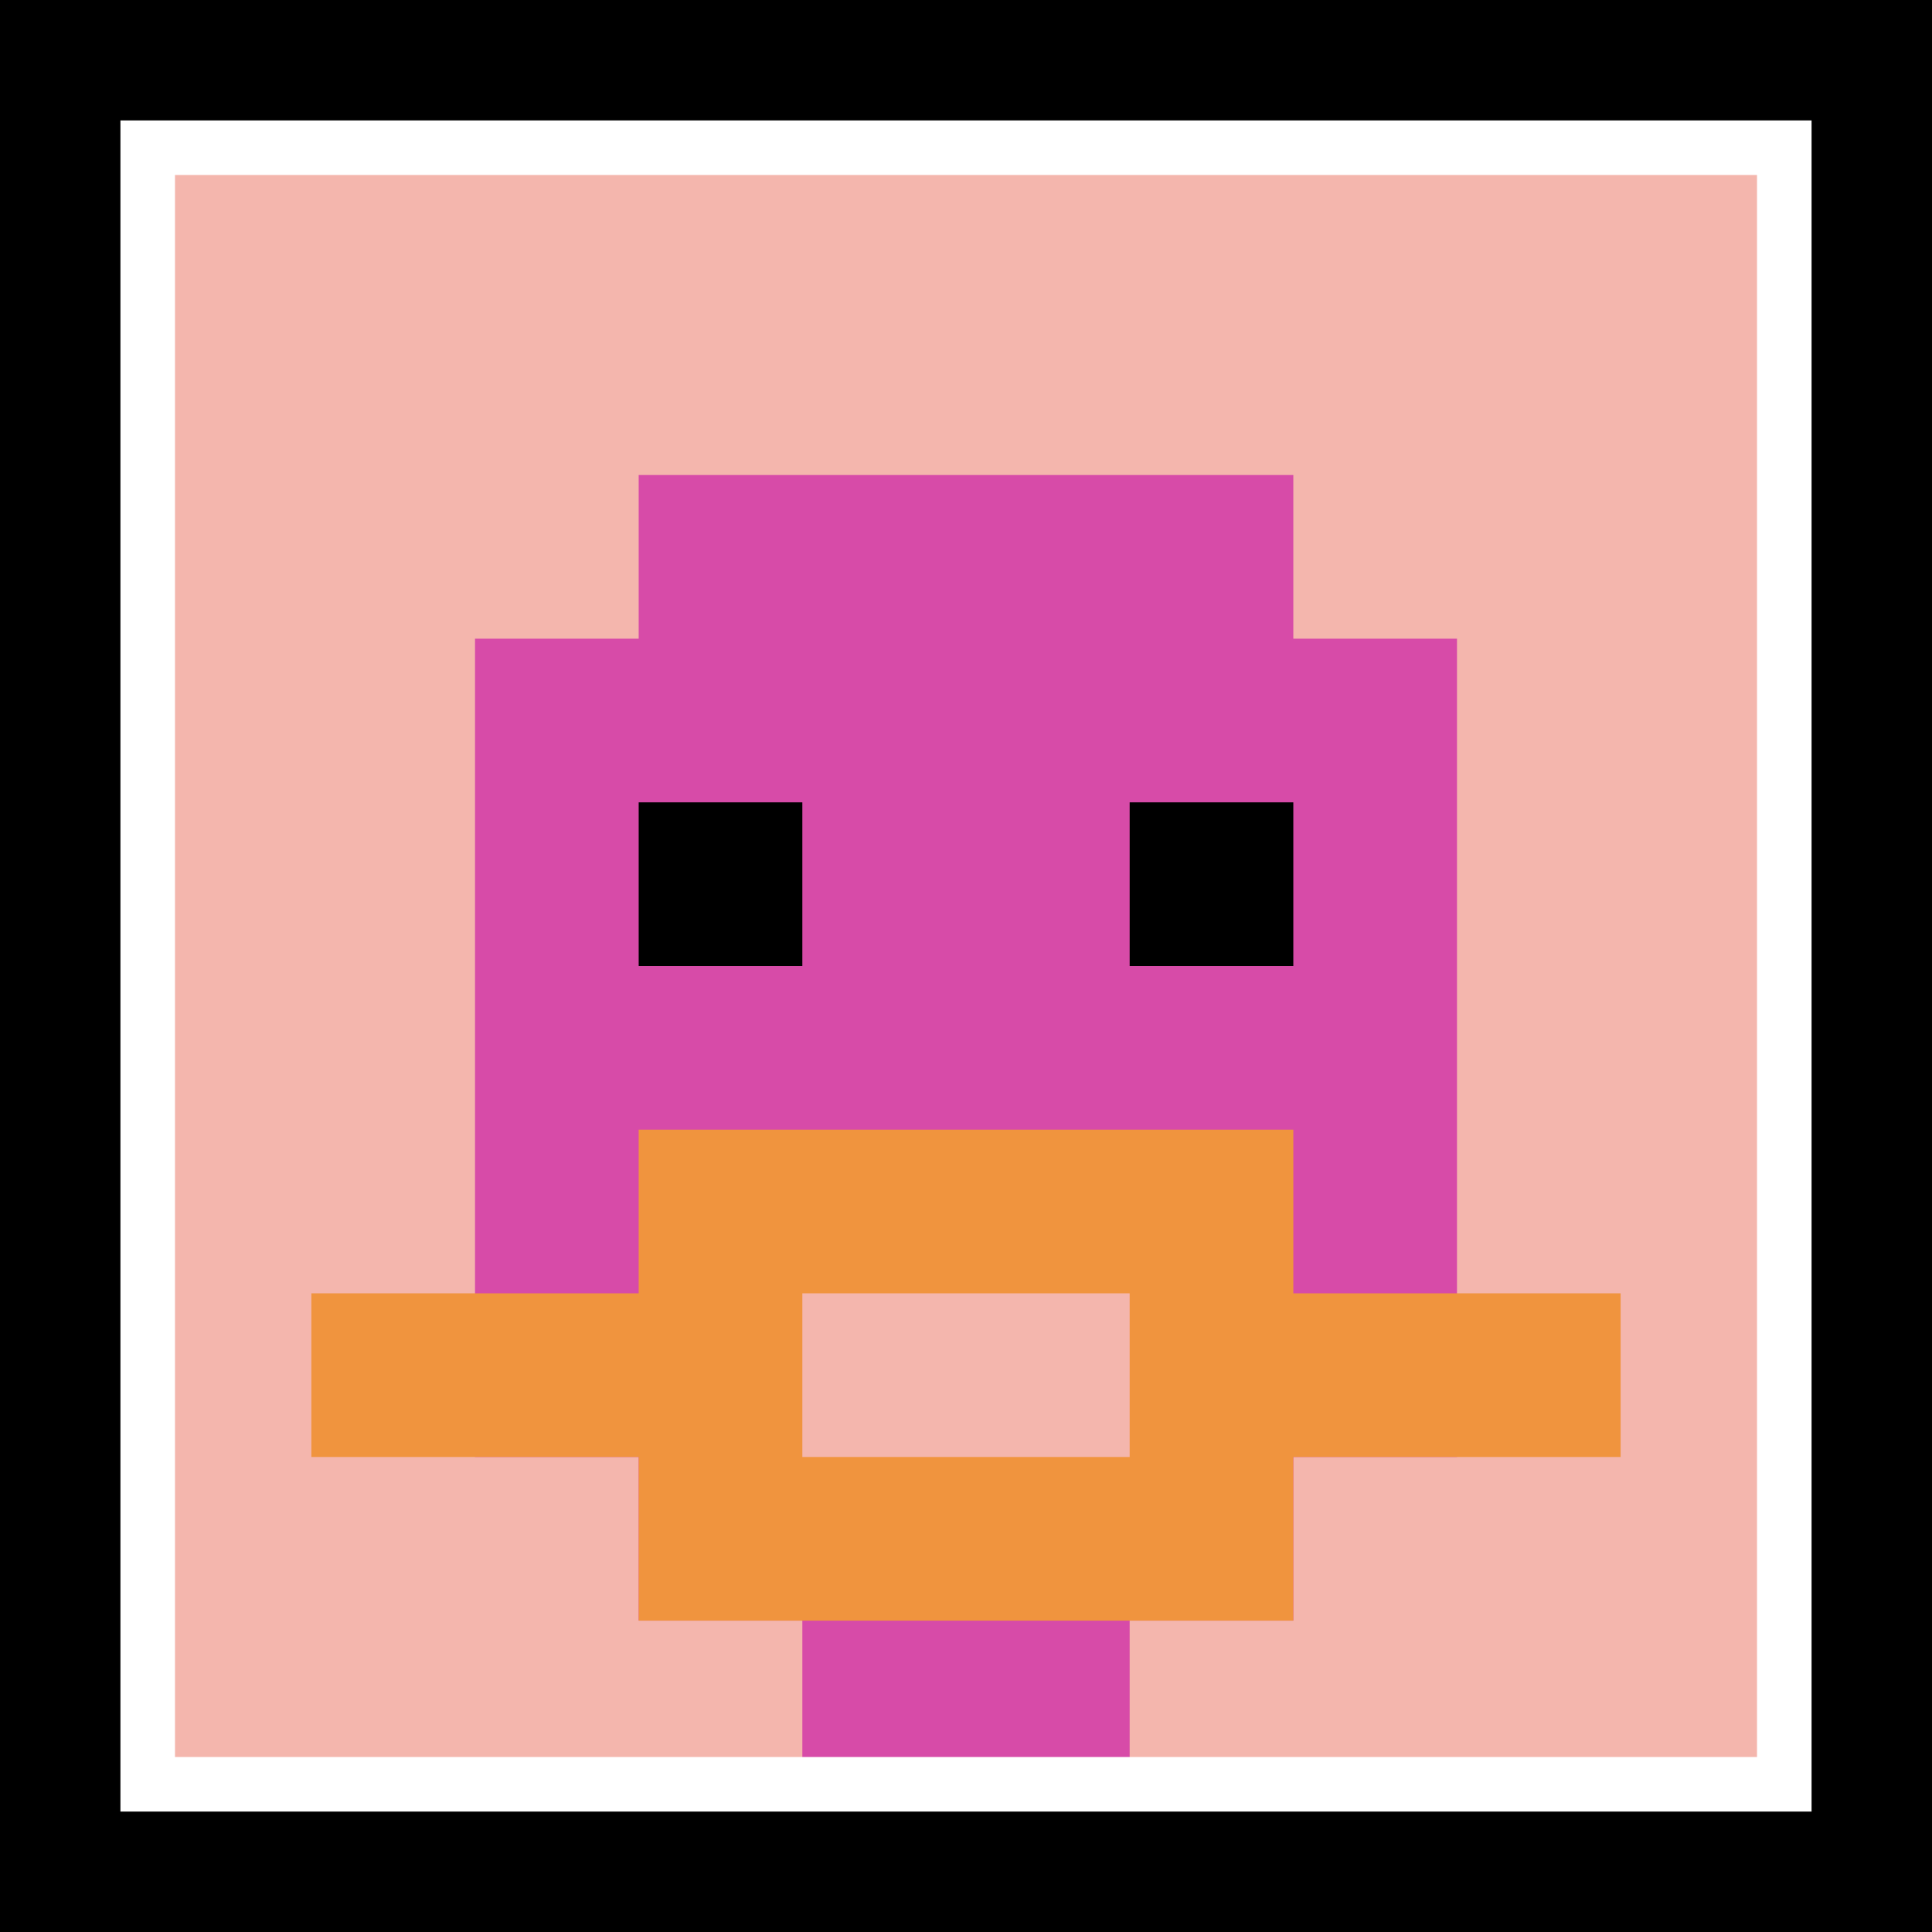 <svg xmlns="http://www.w3.org/2000/svg" version="1.1" width="654" height="654"><title>'goose-pfp-326997' by Dmitri Cherniak</title><desc>seed=326997
backgroundColor=#000000
padding=50
innerPadding=50
timeout=100
dimension=1
border=true
Save=function(){return n.handleSave()}
frame=305

Rendered at Tue Oct 03 2023 23:10:14 GMT-0500 (Central Daylight Time)
Generated in &lt;1ms
</desc><defs></defs><rect width="100%" height="100%" fill="#000000"></rect><g><g id="0-0"><rect x="50" y="50" height="554" width="554" fill="#F4B6AD"></rect><g><rect id="50-50-3-2-4-7" x="216.2" y="160.8" width="221.6" height="387.8" fill="#D74BA8"></rect><rect id="50-50-2-3-6-5" x="160.8" y="216.2" width="332.4" height="277" fill="#D74BA8"></rect><rect id="50-50-4-8-2-2" x="271.6" y="493.2" width="110.8" height="110.8" fill="#D74BA8"></rect><rect id="50-50-1-7-8-1" x="105.4" y="437.8" width="443.2" height="55.4" fill="#F0943E"></rect><rect id="50-50-3-6-4-3" x="216.2" y="382.4" width="221.6" height="166.2" fill="#F0943E"></rect><rect id="50-50-4-7-2-1" x="271.6" y="437.8" width="110.8" height="55.4" fill="#F4B6AD"></rect><rect id="50-50-3-4-1-1" x="216.2" y="271.6" width="55.4" height="55.4" fill="#000000"></rect><rect id="50-50-6-4-1-1" x="382.4" y="271.6" width="55.4" height="55.4" fill="#000000"></rect></g><rect x="50" y="50" stroke="white" stroke-width="18.467" height="554" width="554" fill="none"></rect></g></g></svg>
